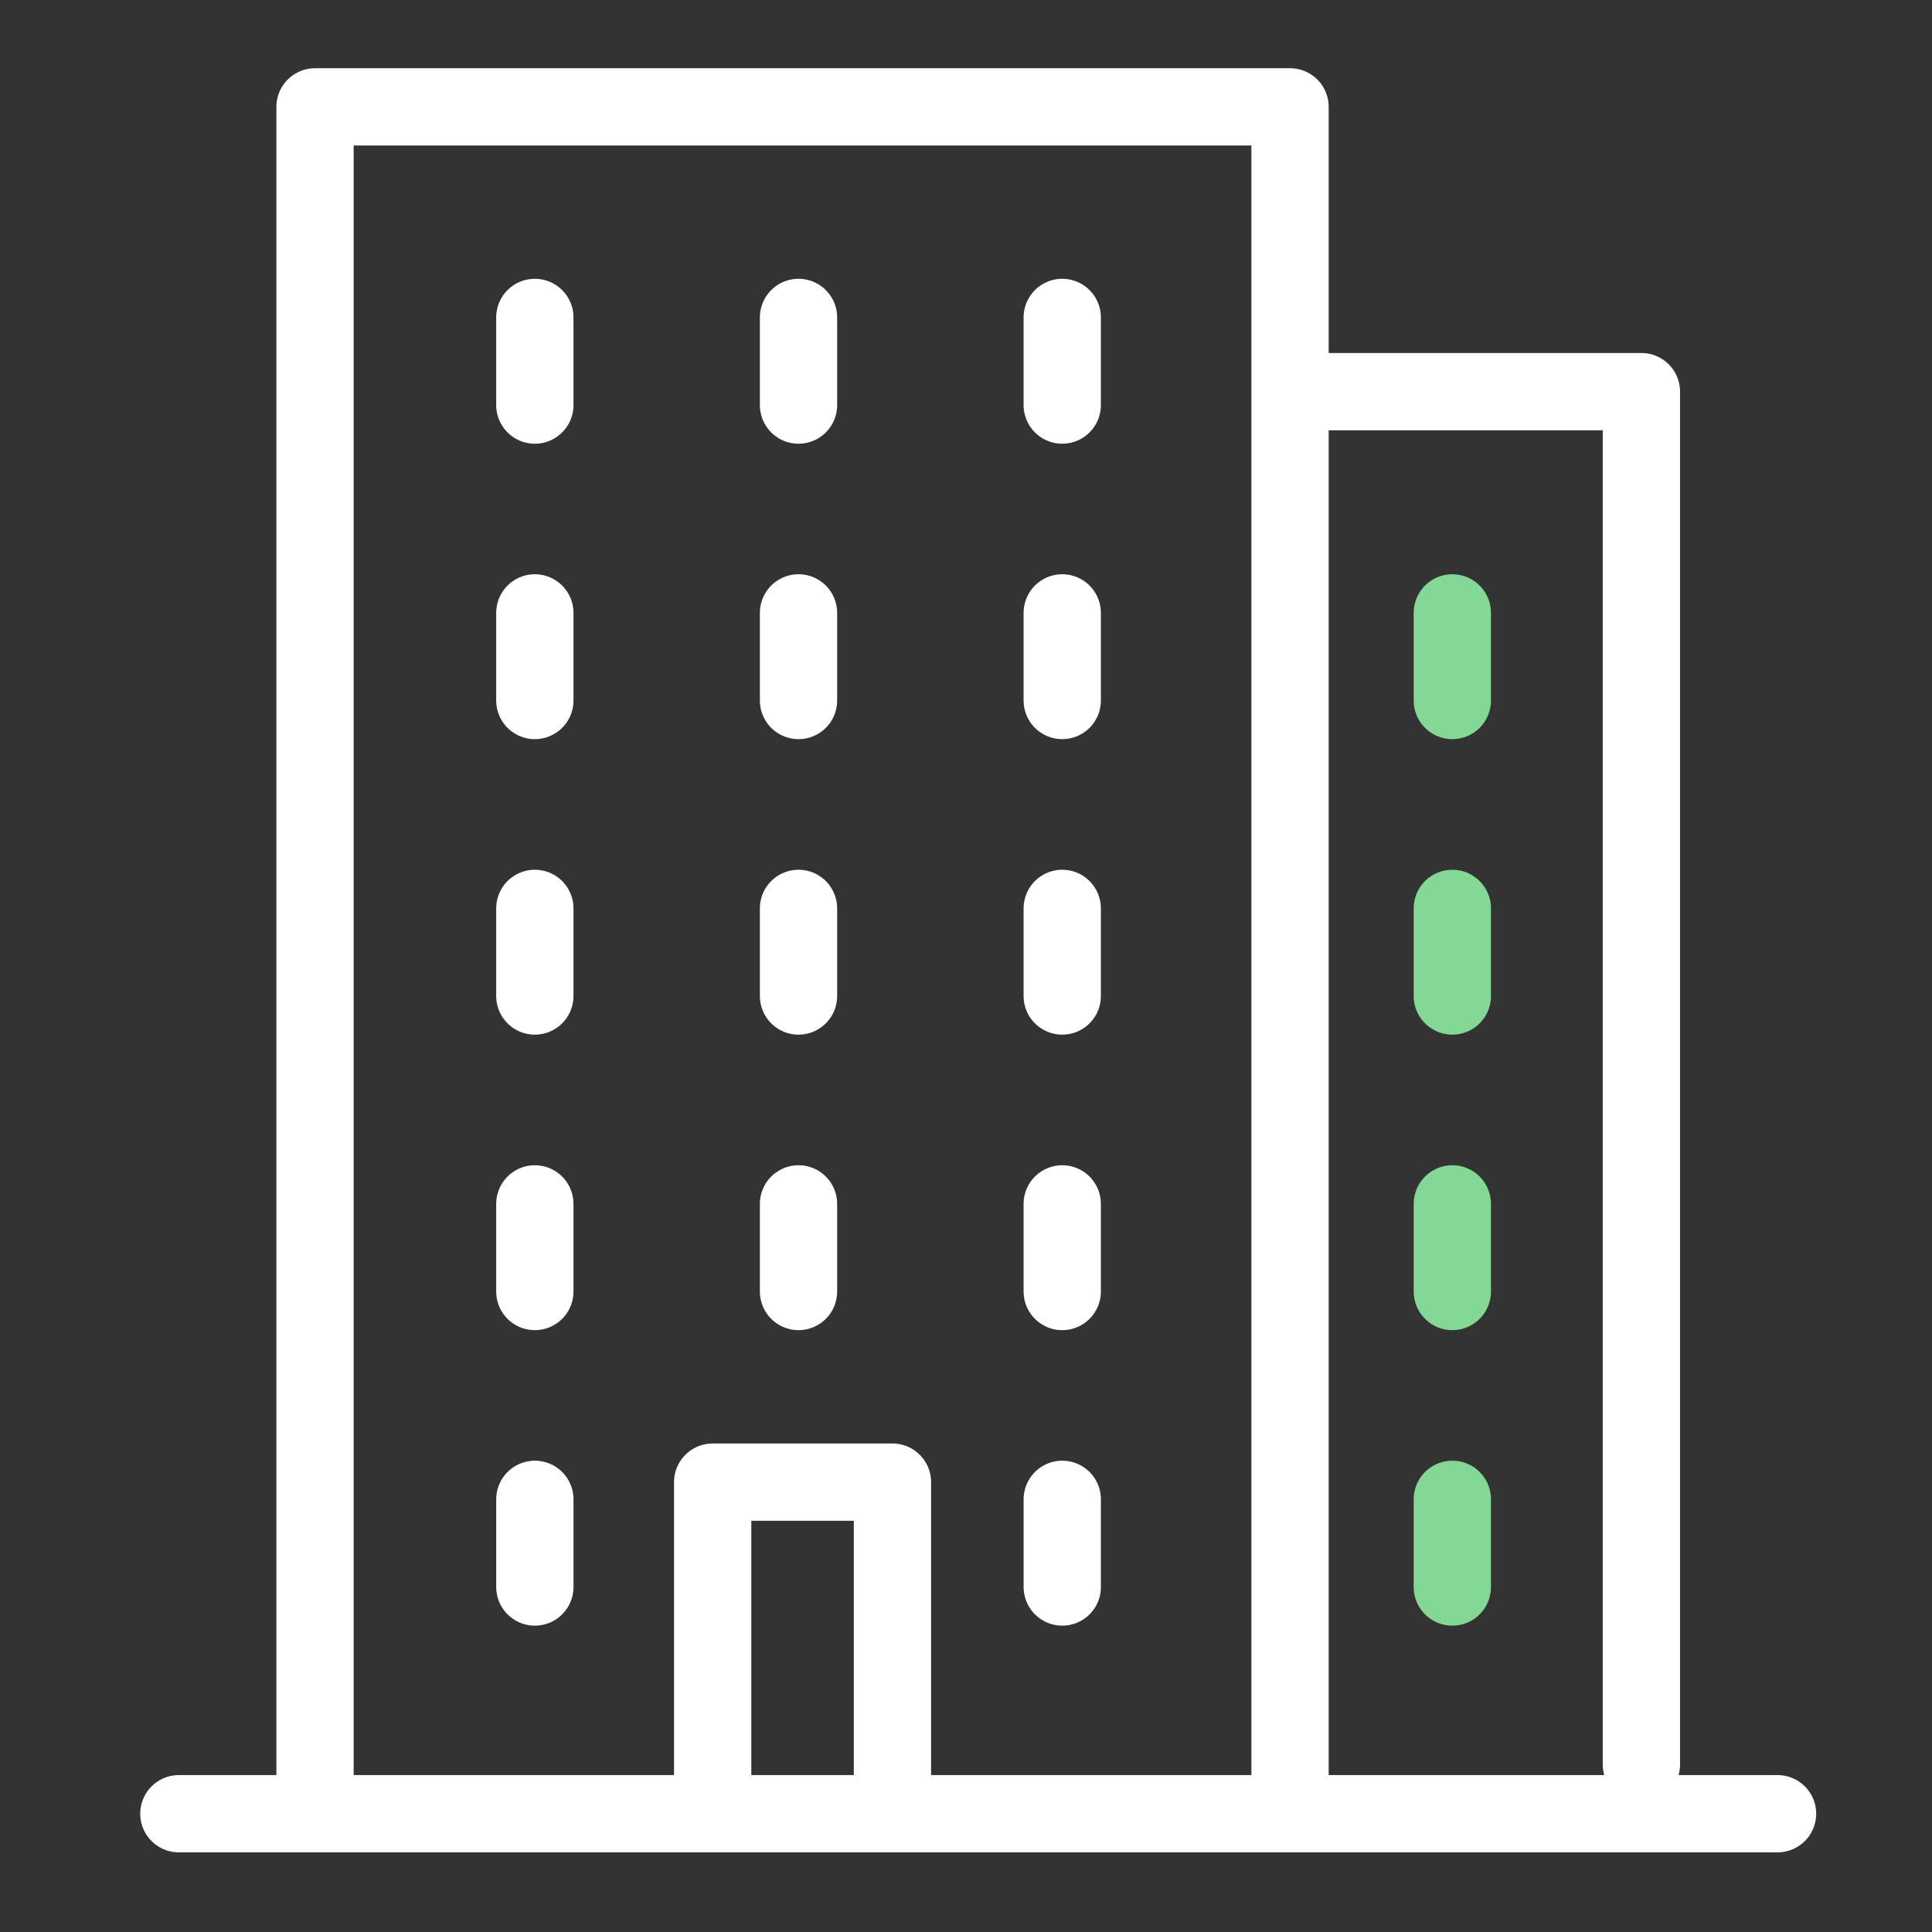 <svg xmlns="http://www.w3.org/2000/svg" width="100" height="100" viewBox="0 0 100 100">
    <rect x="0" y="0" width="100" height="100" fill="#333333" stroke="none"/>
    <g fill="none" fill-rule="evenodd" stroke-linecap="round" stroke-linejoin="round">
        <g stroke-width="4">
            <g>
                <g>
                    <g>
                        <g>
                            <g>
                                <path stroke="#FFF" d="M.687 88.878L83.435 88.878M7.735 88.878L7.735.531 58.201.531 58.201 88.878M59.323 15.271L76.388 15.271 76.388 86.331" transform="translate(-999 -1676) translate(0 1616) translate(649 20) translate(346 40) translate(4) translate(8.571 5)"/>
                                <path stroke="#FFF" d="M28.317 87.772L28.317 71.714 37.622 71.714 37.622 87.772M46.411 77.143v-4.538m-27.298 4.538v-4.538M46.41 61.848v-4.535m-13.65 4.535v-4.535m-13.648 4.535v-4.535m27.298-10.76v-4.535m-13.65 4.535v-4.535m-13.648 4.535v-4.535m27.298-10.76v-4.535m-13.65 4.535v-4.535m-13.648 4.535v-4.535M46.41 15.966V11.43m-13.65 4.537V11.43m-13.648 4.537V11.43" transform="translate(-999 -1676) translate(0 1616) translate(649 20) translate(346 40) translate(4) translate(8.571 5)"/>
                                <path stroke="#84D896" d="M66.601 77.143L66.601 72.605M66.601 61.848L66.601 57.313M66.601 46.553L66.601 42.018M66.601 31.258L66.601 26.723" transform="translate(-999 -1676) translate(0 1616) translate(649 20) translate(346 40) translate(4) translate(8.571 5)"/>
                            </g>
                        </g>
                    </g>
                </g>
            </g>
        </g>
    </g>
</svg>
